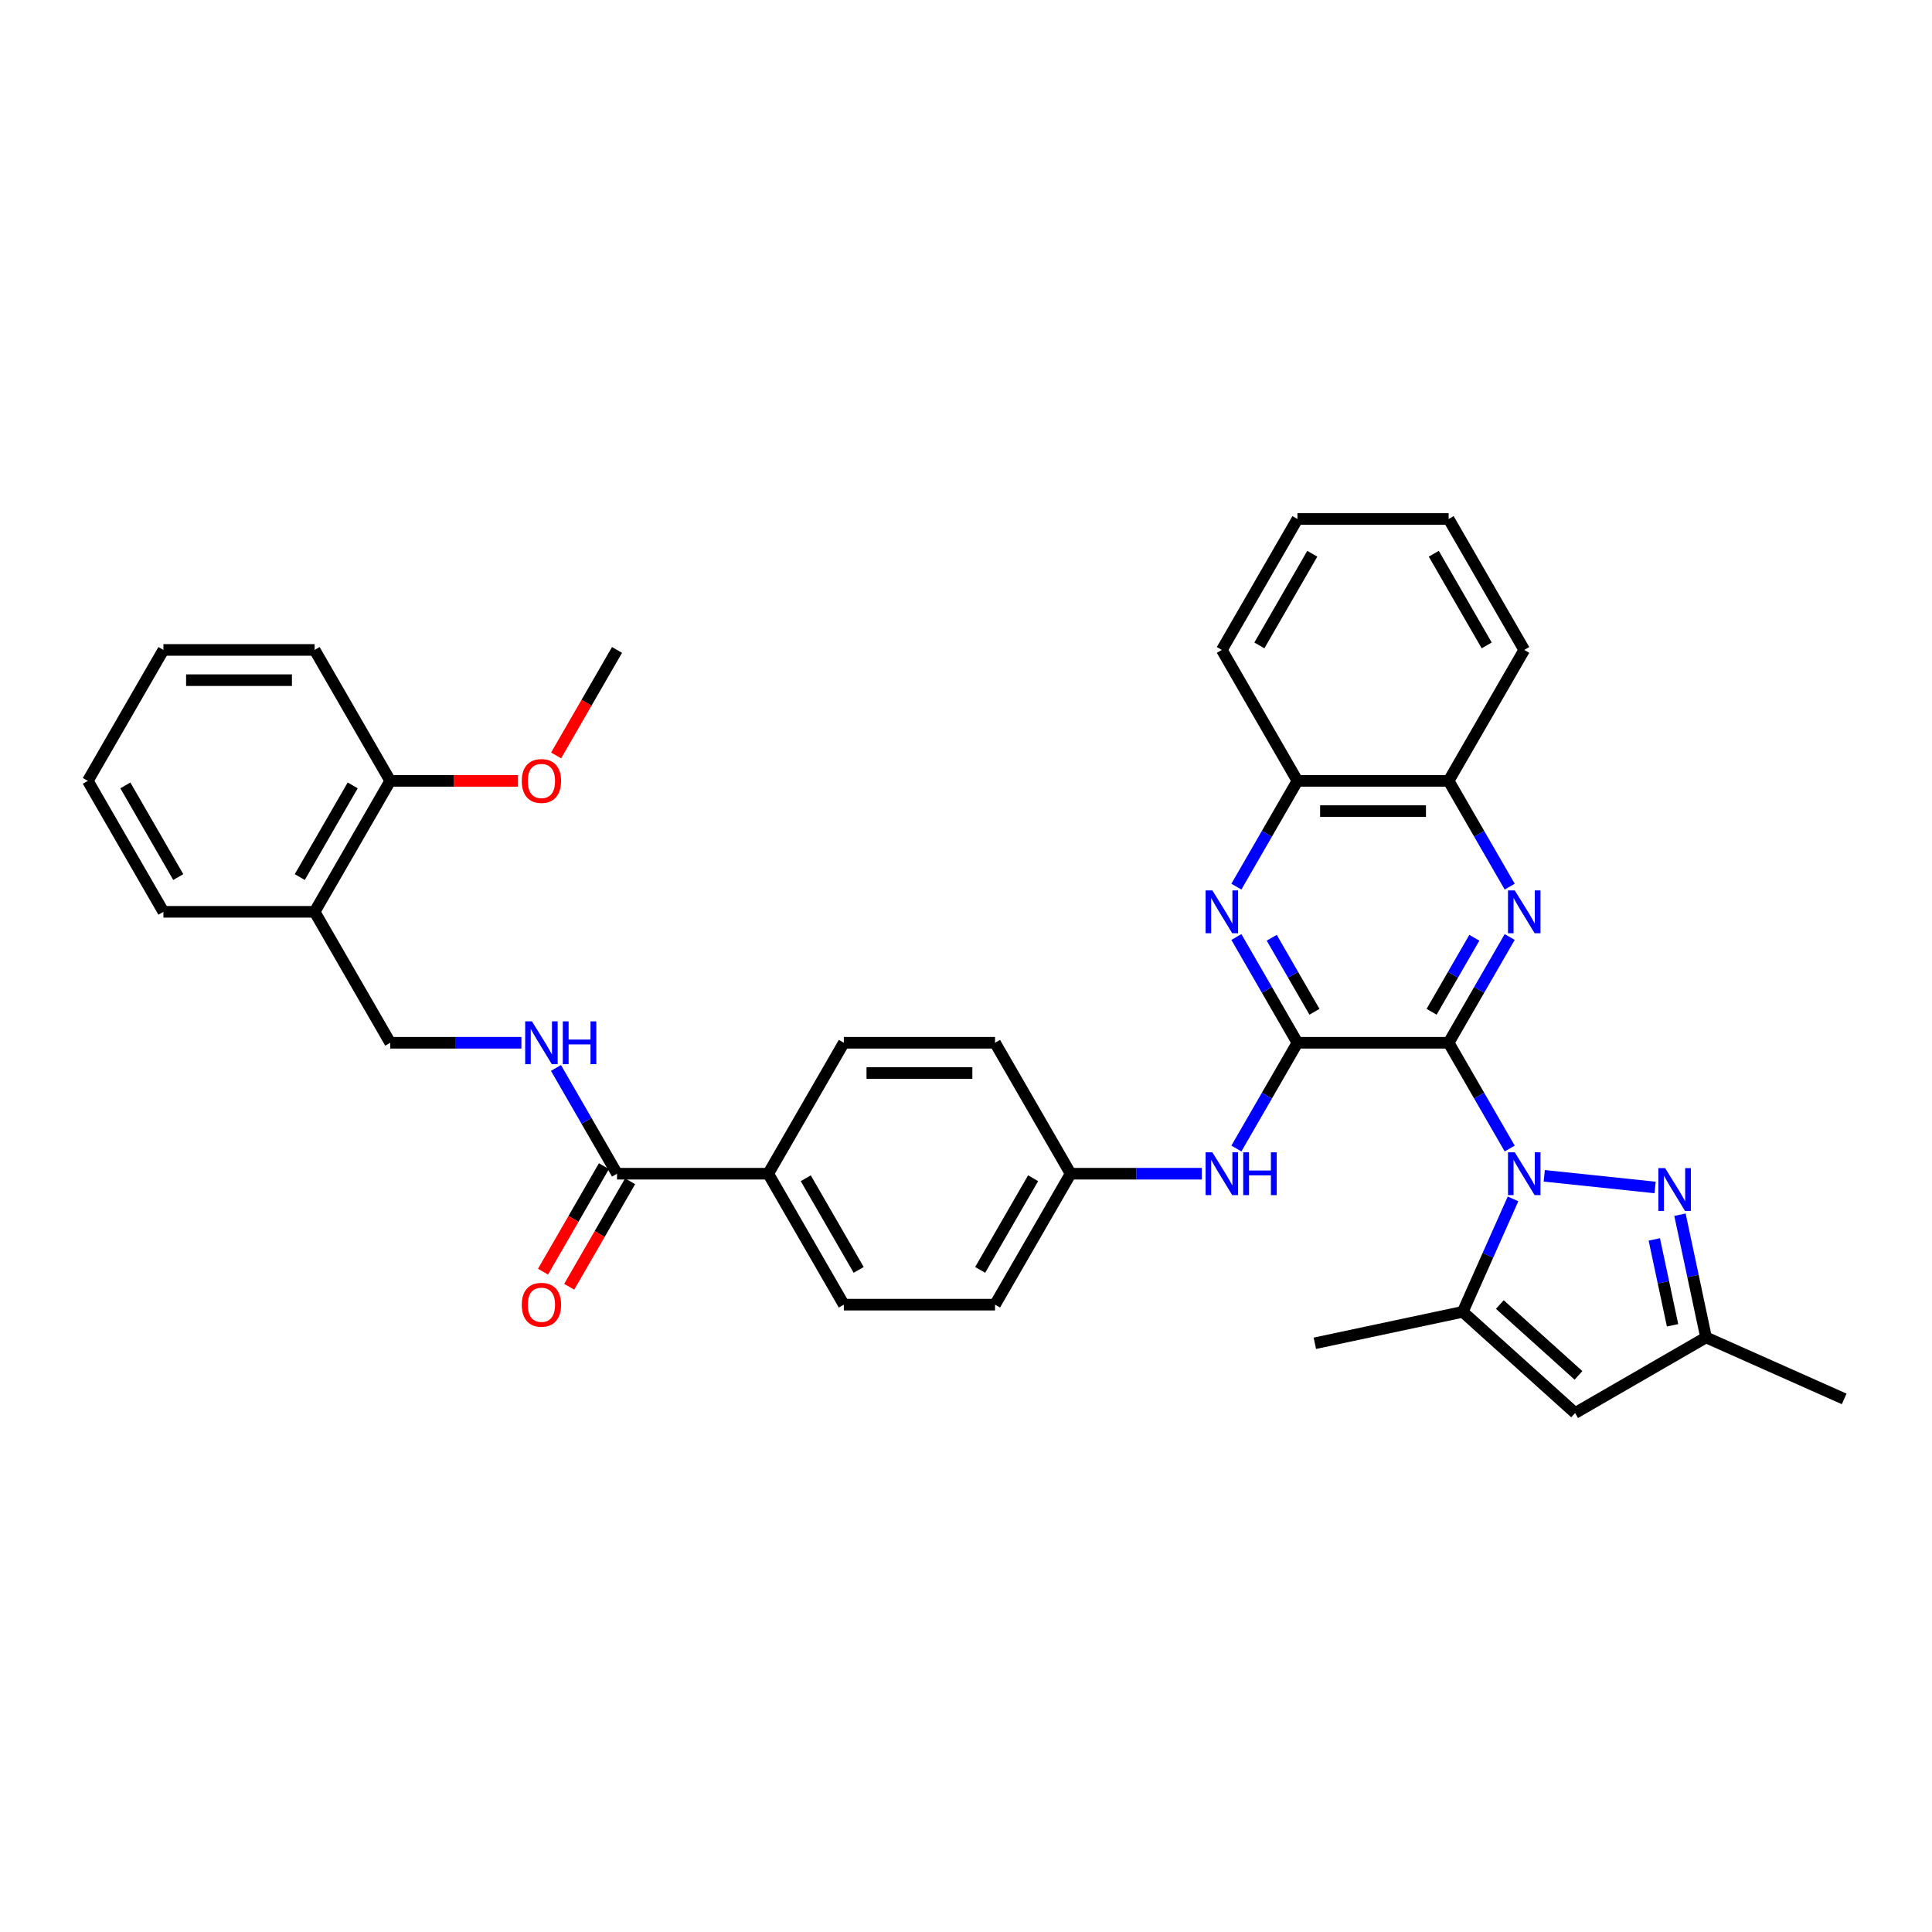 <?xml version='1.0' encoding='iso-8859-1'?>
<svg version='1.1' baseProfile='full'
              xmlns='http://www.w3.org/2000/svg'
                      xmlns:rdkit='http://www.rdkit.org/xml'
                      xmlns:xlink='http://www.w3.org/1999/xlink'
                  xml:space='preserve'
width='1000px' height='1000px' viewBox='0 0 1000 1000'>
<!-- END OF HEADER -->
<rect style='opacity:1.0;fill:#FFFFFF;stroke:none' width='1000' height='1000' x='0' y='0'> </rect>
<path class='bond-0' d='M 749.813,539.734 L 765.615,567.103' style='fill:none;fill-rule:evenodd;stroke:#000000;stroke-width:6px;stroke-linecap:butt;stroke-linejoin:miter;stroke-opacity:1' />
<path class='bond-0' d='M 765.615,567.103 L 781.417,594.472' style='fill:none;fill-rule:evenodd;stroke:#0000FF;stroke-width:6px;stroke-linecap:butt;stroke-linejoin:miter;stroke-opacity:1' />
<path class='bond-1' d='M 749.813,539.734 L 671.551,539.734' style='fill:none;fill-rule:evenodd;stroke:#000000;stroke-width:6px;stroke-linecap:butt;stroke-linejoin:miter;stroke-opacity:1' />
<path class='bond-2' d='M 749.813,539.734 L 765.615,512.364' style='fill:none;fill-rule:evenodd;stroke:#000000;stroke-width:6px;stroke-linecap:butt;stroke-linejoin:miter;stroke-opacity:1' />
<path class='bond-2' d='M 765.615,512.364 L 781.417,484.995' style='fill:none;fill-rule:evenodd;stroke:#0000FF;stroke-width:6px;stroke-linecap:butt;stroke-linejoin:miter;stroke-opacity:1' />
<path class='bond-2' d='M 740.999,523.697 L 752.06,504.538' style='fill:none;fill-rule:evenodd;stroke:#000000;stroke-width:6px;stroke-linecap:butt;stroke-linejoin:miter;stroke-opacity:1' />
<path class='bond-2' d='M 752.06,504.538 L 763.121,485.38' style='fill:none;fill-rule:evenodd;stroke:#0000FF;stroke-width:6px;stroke-linecap:butt;stroke-linejoin:miter;stroke-opacity:1' />
<path class='bond-3' d='M 799.306,608.6 L 856.676,614.63' style='fill:none;fill-rule:evenodd;stroke:#0000FF;stroke-width:6px;stroke-linecap:butt;stroke-linejoin:miter;stroke-opacity:1' />
<path class='bond-4' d='M 783.139,620.549 L 770.126,649.778' style='fill:none;fill-rule:evenodd;stroke:#0000FF;stroke-width:6px;stroke-linecap:butt;stroke-linejoin:miter;stroke-opacity:1' />
<path class='bond-4' d='M 770.126,649.778 L 757.112,679.007' style='fill:none;fill-rule:evenodd;stroke:#000000;stroke-width:6px;stroke-linecap:butt;stroke-linejoin:miter;stroke-opacity:1' />
<path class='bond-5' d='M 671.551,539.734 L 655.75,512.364' style='fill:none;fill-rule:evenodd;stroke:#000000;stroke-width:6px;stroke-linecap:butt;stroke-linejoin:miter;stroke-opacity:1' />
<path class='bond-5' d='M 655.75,512.364 L 639.948,484.995' style='fill:none;fill-rule:evenodd;stroke:#0000FF;stroke-width:6px;stroke-linecap:butt;stroke-linejoin:miter;stroke-opacity:1' />
<path class='bond-5' d='M 680.366,523.697 L 669.305,504.538' style='fill:none;fill-rule:evenodd;stroke:#000000;stroke-width:6px;stroke-linecap:butt;stroke-linejoin:miter;stroke-opacity:1' />
<path class='bond-5' d='M 669.305,504.538 L 658.244,485.38' style='fill:none;fill-rule:evenodd;stroke:#0000FF;stroke-width:6px;stroke-linecap:butt;stroke-linejoin:miter;stroke-opacity:1' />
<path class='bond-8' d='M 671.551,539.734 L 655.75,567.103' style='fill:none;fill-rule:evenodd;stroke:#000000;stroke-width:6px;stroke-linecap:butt;stroke-linejoin:miter;stroke-opacity:1' />
<path class='bond-8' d='M 655.75,567.103 L 639.948,594.472' style='fill:none;fill-rule:evenodd;stroke:#0000FF;stroke-width:6px;stroke-linecap:butt;stroke-linejoin:miter;stroke-opacity:1' />
<path class='bond-10' d='M 781.417,458.918 L 765.615,431.549' style='fill:none;fill-rule:evenodd;stroke:#0000FF;stroke-width:6px;stroke-linecap:butt;stroke-linejoin:miter;stroke-opacity:1' />
<path class='bond-10' d='M 765.615,431.549 L 749.813,404.18' style='fill:none;fill-rule:evenodd;stroke:#000000;stroke-width:6px;stroke-linecap:butt;stroke-linejoin:miter;stroke-opacity:1' />
<path class='bond-7' d='M 869.549,628.73 L 876.299,660.486' style='fill:none;fill-rule:evenodd;stroke:#0000FF;stroke-width:6px;stroke-linecap:butt;stroke-linejoin:miter;stroke-opacity:1' />
<path class='bond-7' d='M 876.299,660.486 L 883.049,692.243' style='fill:none;fill-rule:evenodd;stroke:#000000;stroke-width:6px;stroke-linecap:butt;stroke-linejoin:miter;stroke-opacity:1' />
<path class='bond-7' d='M 856.264,641.511 L 860.989,663.741' style='fill:none;fill-rule:evenodd;stroke:#0000FF;stroke-width:6px;stroke-linecap:butt;stroke-linejoin:miter;stroke-opacity:1' />
<path class='bond-7' d='M 860.989,663.741 L 865.714,685.97' style='fill:none;fill-rule:evenodd;stroke:#000000;stroke-width:6px;stroke-linecap:butt;stroke-linejoin:miter;stroke-opacity:1' />
<path class='bond-6' d='M 757.112,679.007 L 815.273,731.374' style='fill:none;fill-rule:evenodd;stroke:#000000;stroke-width:6px;stroke-linecap:butt;stroke-linejoin:miter;stroke-opacity:1' />
<path class='bond-6' d='M 776.31,675.23 L 817.022,711.887' style='fill:none;fill-rule:evenodd;stroke:#000000;stroke-width:6px;stroke-linecap:butt;stroke-linejoin:miter;stroke-opacity:1' />
<path class='bond-23' d='M 757.112,679.007 L 680.561,695.278' style='fill:none;fill-rule:evenodd;stroke:#000000;stroke-width:6px;stroke-linecap:butt;stroke-linejoin:miter;stroke-opacity:1' />
<path class='bond-35' d='M 639.948,458.918 L 655.75,431.549' style='fill:none;fill-rule:evenodd;stroke:#0000FF;stroke-width:6px;stroke-linecap:butt;stroke-linejoin:miter;stroke-opacity:1' />
<path class='bond-35' d='M 655.75,431.549 L 671.551,404.18' style='fill:none;fill-rule:evenodd;stroke:#000000;stroke-width:6px;stroke-linecap:butt;stroke-linejoin:miter;stroke-opacity:1' />
<path class='bond-36' d='M 815.273,731.374 L 883.049,692.243' style='fill:none;fill-rule:evenodd;stroke:#000000;stroke-width:6px;stroke-linecap:butt;stroke-linejoin:miter;stroke-opacity:1' />
<path class='bond-25' d='M 883.049,692.243 L 954.545,724.075' style='fill:none;fill-rule:evenodd;stroke:#000000;stroke-width:6px;stroke-linecap:butt;stroke-linejoin:miter;stroke-opacity:1' />
<path class='bond-18' d='M 622.058,607.511 L 588.108,607.511' style='fill:none;fill-rule:evenodd;stroke:#0000FF;stroke-width:6px;stroke-linecap:butt;stroke-linejoin:miter;stroke-opacity:1' />
<path class='bond-18' d='M 588.108,607.511 L 554.158,607.511' style='fill:none;fill-rule:evenodd;stroke:#000000;stroke-width:6px;stroke-linecap:butt;stroke-linejoin:miter;stroke-opacity:1' />
<path class='bond-9' d='M 319.372,607.511 L 397.634,607.511' style='fill:none;fill-rule:evenodd;stroke:#000000;stroke-width:6px;stroke-linecap:butt;stroke-linejoin:miter;stroke-opacity:1' />
<path class='bond-11' d='M 319.372,607.511 L 303.57,580.141' style='fill:none;fill-rule:evenodd;stroke:#000000;stroke-width:6px;stroke-linecap:butt;stroke-linejoin:miter;stroke-opacity:1' />
<path class='bond-11' d='M 303.57,580.141 L 287.769,552.772' style='fill:none;fill-rule:evenodd;stroke:#0000FF;stroke-width:6px;stroke-linecap:butt;stroke-linejoin:miter;stroke-opacity:1' />
<path class='bond-16' d='M 312.594,603.598 L 296.829,630.904' style='fill:none;fill-rule:evenodd;stroke:#000000;stroke-width:6px;stroke-linecap:butt;stroke-linejoin:miter;stroke-opacity:1' />
<path class='bond-16' d='M 296.829,630.904 L 281.063,658.211' style='fill:none;fill-rule:evenodd;stroke:#FF0000;stroke-width:6px;stroke-linecap:butt;stroke-linejoin:miter;stroke-opacity:1' />
<path class='bond-16' d='M 326.15,611.424 L 310.384,638.73' style='fill:none;fill-rule:evenodd;stroke:#000000;stroke-width:6px;stroke-linecap:butt;stroke-linejoin:miter;stroke-opacity:1' />
<path class='bond-16' d='M 310.384,638.73 L 294.619,666.037' style='fill:none;fill-rule:evenodd;stroke:#FF0000;stroke-width:6px;stroke-linecap:butt;stroke-linejoin:miter;stroke-opacity:1' />
<path class='bond-12' d='M 749.813,404.18 L 671.551,404.18' style='fill:none;fill-rule:evenodd;stroke:#000000;stroke-width:6px;stroke-linecap:butt;stroke-linejoin:miter;stroke-opacity:1' />
<path class='bond-12' d='M 738.074,419.832 L 683.291,419.832' style='fill:none;fill-rule:evenodd;stroke:#000000;stroke-width:6px;stroke-linecap:butt;stroke-linejoin:miter;stroke-opacity:1' />
<path class='bond-27' d='M 749.813,404.18 L 788.944,336.403' style='fill:none;fill-rule:evenodd;stroke:#000000;stroke-width:6px;stroke-linecap:butt;stroke-linejoin:miter;stroke-opacity:1' />
<path class='bond-15' d='M 269.879,539.734 L 235.929,539.734' style='fill:none;fill-rule:evenodd;stroke:#0000FF;stroke-width:6px;stroke-linecap:butt;stroke-linejoin:miter;stroke-opacity:1' />
<path class='bond-15' d='M 235.929,539.734 L 201.979,539.734' style='fill:none;fill-rule:evenodd;stroke:#000000;stroke-width:6px;stroke-linecap:butt;stroke-linejoin:miter;stroke-opacity:1' />
<path class='bond-28' d='M 671.551,404.18 L 632.42,336.403' style='fill:none;fill-rule:evenodd;stroke:#000000;stroke-width:6px;stroke-linecap:butt;stroke-linejoin:miter;stroke-opacity:1' />
<path class='bond-13' d='M 162.848,471.957 L 201.979,539.734' style='fill:none;fill-rule:evenodd;stroke:#000000;stroke-width:6px;stroke-linecap:butt;stroke-linejoin:miter;stroke-opacity:1' />
<path class='bond-17' d='M 162.848,471.957 L 201.979,404.18' style='fill:none;fill-rule:evenodd;stroke:#000000;stroke-width:6px;stroke-linecap:butt;stroke-linejoin:miter;stroke-opacity:1' />
<path class='bond-17' d='M 155.162,453.964 L 182.554,406.52' style='fill:none;fill-rule:evenodd;stroke:#000000;stroke-width:6px;stroke-linecap:butt;stroke-linejoin:miter;stroke-opacity:1' />
<path class='bond-26' d='M 162.848,471.957 L 84.586,471.957' style='fill:none;fill-rule:evenodd;stroke:#000000;stroke-width:6px;stroke-linecap:butt;stroke-linejoin:miter;stroke-opacity:1' />
<path class='bond-14' d='M 397.634,607.511 L 436.765,675.288' style='fill:none;fill-rule:evenodd;stroke:#000000;stroke-width:6px;stroke-linecap:butt;stroke-linejoin:miter;stroke-opacity:1' />
<path class='bond-14' d='M 417.059,609.851 L 444.451,657.295' style='fill:none;fill-rule:evenodd;stroke:#000000;stroke-width:6px;stroke-linecap:butt;stroke-linejoin:miter;stroke-opacity:1' />
<path class='bond-38' d='M 397.634,607.511 L 436.765,539.734' style='fill:none;fill-rule:evenodd;stroke:#000000;stroke-width:6px;stroke-linecap:butt;stroke-linejoin:miter;stroke-opacity:1' />
<path class='bond-24' d='M 201.979,404.18 L 235.044,404.18' style='fill:none;fill-rule:evenodd;stroke:#000000;stroke-width:6px;stroke-linecap:butt;stroke-linejoin:miter;stroke-opacity:1' />
<path class='bond-24' d='M 235.044,404.18 L 268.11,404.18' style='fill:none;fill-rule:evenodd;stroke:#FF0000;stroke-width:6px;stroke-linecap:butt;stroke-linejoin:miter;stroke-opacity:1' />
<path class='bond-29' d='M 201.979,404.18 L 162.848,336.403' style='fill:none;fill-rule:evenodd;stroke:#000000;stroke-width:6px;stroke-linecap:butt;stroke-linejoin:miter;stroke-opacity:1' />
<path class='bond-21' d='M 554.158,607.511 L 515.027,539.734' style='fill:none;fill-rule:evenodd;stroke:#000000;stroke-width:6px;stroke-linecap:butt;stroke-linejoin:miter;stroke-opacity:1' />
<path class='bond-22' d='M 554.158,607.511 L 515.027,675.288' style='fill:none;fill-rule:evenodd;stroke:#000000;stroke-width:6px;stroke-linecap:butt;stroke-linejoin:miter;stroke-opacity:1' />
<path class='bond-22' d='M 534.733,609.851 L 507.341,657.295' style='fill:none;fill-rule:evenodd;stroke:#000000;stroke-width:6px;stroke-linecap:butt;stroke-linejoin:miter;stroke-opacity:1' />
<path class='bond-19' d='M 436.765,539.734 L 515.027,539.734' style='fill:none;fill-rule:evenodd;stroke:#000000;stroke-width:6px;stroke-linecap:butt;stroke-linejoin:miter;stroke-opacity:1' />
<path class='bond-19' d='M 448.504,555.386 L 503.288,555.386' style='fill:none;fill-rule:evenodd;stroke:#000000;stroke-width:6px;stroke-linecap:butt;stroke-linejoin:miter;stroke-opacity:1' />
<path class='bond-20' d='M 436.765,675.288 L 515.027,675.288' style='fill:none;fill-rule:evenodd;stroke:#000000;stroke-width:6px;stroke-linecap:butt;stroke-linejoin:miter;stroke-opacity:1' />
<path class='bond-30' d='M 287.841,391.016 L 303.606,363.709' style='fill:none;fill-rule:evenodd;stroke:#FF0000;stroke-width:6px;stroke-linecap:butt;stroke-linejoin:miter;stroke-opacity:1' />
<path class='bond-30' d='M 303.606,363.709 L 319.372,336.403' style='fill:none;fill-rule:evenodd;stroke:#000000;stroke-width:6px;stroke-linecap:butt;stroke-linejoin:miter;stroke-opacity:1' />
<path class='bond-31' d='M 84.586,471.957 L 45.455,404.18' style='fill:none;fill-rule:evenodd;stroke:#000000;stroke-width:6px;stroke-linecap:butt;stroke-linejoin:miter;stroke-opacity:1' />
<path class='bond-31' d='M 92.271,453.964 L 64.88,406.52' style='fill:none;fill-rule:evenodd;stroke:#000000;stroke-width:6px;stroke-linecap:butt;stroke-linejoin:miter;stroke-opacity:1' />
<path class='bond-32' d='M 788.944,336.403 L 749.813,268.626' style='fill:none;fill-rule:evenodd;stroke:#000000;stroke-width:6px;stroke-linecap:butt;stroke-linejoin:miter;stroke-opacity:1' />
<path class='bond-32' d='M 769.519,334.062 L 742.128,286.619' style='fill:none;fill-rule:evenodd;stroke:#000000;stroke-width:6px;stroke-linecap:butt;stroke-linejoin:miter;stroke-opacity:1' />
<path class='bond-37' d='M 632.42,336.403 L 671.551,268.626' style='fill:none;fill-rule:evenodd;stroke:#000000;stroke-width:6px;stroke-linecap:butt;stroke-linejoin:miter;stroke-opacity:1' />
<path class='bond-37' d='M 651.845,334.062 L 679.237,286.619' style='fill:none;fill-rule:evenodd;stroke:#000000;stroke-width:6px;stroke-linecap:butt;stroke-linejoin:miter;stroke-opacity:1' />
<path class='bond-39' d='M 162.848,336.403 L 84.586,336.403' style='fill:none;fill-rule:evenodd;stroke:#000000;stroke-width:6px;stroke-linecap:butt;stroke-linejoin:miter;stroke-opacity:1' />
<path class='bond-39' d='M 151.108,352.055 L 96.325,352.055' style='fill:none;fill-rule:evenodd;stroke:#000000;stroke-width:6px;stroke-linecap:butt;stroke-linejoin:miter;stroke-opacity:1' />
<path class='bond-34' d='M 45.455,404.18 L 84.586,336.403' style='fill:none;fill-rule:evenodd;stroke:#000000;stroke-width:6px;stroke-linecap:butt;stroke-linejoin:miter;stroke-opacity:1' />
<path class='bond-33' d='M 749.813,268.626 L 671.551,268.626' style='fill:none;fill-rule:evenodd;stroke:#000000;stroke-width:6px;stroke-linecap:butt;stroke-linejoin:miter;stroke-opacity:1' />
<path  class='atom-1' d='M 784.045 596.429
L 791.308 608.168
Q 792.028 609.326, 793.186 611.424
Q 794.345 613.521, 794.407 613.646
L 794.407 596.429
L 797.35 596.429
L 797.35 618.593
L 794.313 618.593
L 786.518 605.758
Q 785.611 604.255, 784.64 602.533
Q 783.701 600.811, 783.419 600.279
L 783.419 618.593
L 780.539 618.593
L 780.539 596.429
L 784.045 596.429
' fill='#0000FF'/>
<path  class='atom-3' d='M 784.045 460.875
L 791.308 472.614
Q 792.028 473.772, 793.186 475.87
Q 794.345 477.967, 794.407 478.092
L 794.407 460.875
L 797.35 460.875
L 797.35 483.039
L 794.313 483.039
L 786.518 470.204
Q 785.611 468.701, 784.64 466.979
Q 783.701 465.257, 783.419 464.725
L 783.419 483.039
L 780.539 483.039
L 780.539 460.875
L 784.045 460.875
' fill='#0000FF'/>
<path  class='atom-4' d='M 861.879 604.609
L 869.141 616.349
Q 869.861 617.507, 871.02 619.604
Q 872.178 621.702, 872.241 621.827
L 872.241 604.609
L 875.183 604.609
L 875.183 626.773
L 872.147 626.773
L 864.352 613.938
Q 863.444 612.436, 862.473 610.714
Q 861.534 608.992, 861.253 608.46
L 861.253 626.773
L 858.373 626.773
L 858.373 604.609
L 861.879 604.609
' fill='#0000FF'/>
<path  class='atom-6' d='M 627.521 460.875
L 634.784 472.614
Q 635.504 473.772, 636.662 475.87
Q 637.82 477.967, 637.883 478.092
L 637.883 460.875
L 640.826 460.875
L 640.826 483.039
L 637.789 483.039
L 629.994 470.204
Q 629.086 468.701, 628.116 466.979
Q 627.177 465.257, 626.895 464.725
L 626.895 483.039
L 624.015 483.039
L 624.015 460.875
L 627.521 460.875
' fill='#0000FF'/>
<path  class='atom-9' d='M 627.521 596.429
L 634.784 608.168
Q 635.504 609.326, 636.662 611.424
Q 637.82 613.521, 637.883 613.646
L 637.883 596.429
L 640.826 596.429
L 640.826 618.593
L 637.789 618.593
L 629.994 605.758
Q 629.086 604.255, 628.116 602.533
Q 627.177 600.811, 626.895 600.279
L 626.895 618.593
L 624.015 618.593
L 624.015 596.429
L 627.521 596.429
' fill='#0000FF'/>
<path  class='atom-9' d='M 643.487 596.429
L 646.492 596.429
L 646.492 605.851
L 657.824 605.851
L 657.824 596.429
L 660.829 596.429
L 660.829 618.593
L 657.824 618.593
L 657.824 608.356
L 646.492 608.356
L 646.492 618.593
L 643.487 618.593
L 643.487 596.429
' fill='#0000FF'/>
<path  class='atom-12' d='M 275.342 528.652
L 282.604 540.391
Q 283.324 541.549, 284.483 543.647
Q 285.641 545.744, 285.704 545.869
L 285.704 528.652
L 288.646 528.652
L 288.646 550.816
L 285.61 550.816
L 277.815 537.981
Q 276.907 536.478, 275.936 534.756
Q 274.997 533.034, 274.716 532.502
L 274.716 550.816
L 271.835 550.816
L 271.835 528.652
L 275.342 528.652
' fill='#0000FF'/>
<path  class='atom-12' d='M 291.307 528.652
L 294.312 528.652
L 294.312 538.075
L 305.645 538.075
L 305.645 528.652
L 308.65 528.652
L 308.65 550.816
L 305.645 550.816
L 305.645 540.579
L 294.312 540.579
L 294.312 550.816
L 291.307 550.816
L 291.307 528.652
' fill='#0000FF'/>
<path  class='atom-17' d='M 270.067 675.35
Q 270.067 670.028, 272.696 667.054
Q 275.326 664.08, 280.241 664.08
Q 285.156 664.08, 287.785 667.054
Q 290.415 670.028, 290.415 675.35
Q 290.415 680.735, 287.754 683.803
Q 285.093 686.839, 280.241 686.839
Q 275.357 686.839, 272.696 683.803
Q 270.067 680.766, 270.067 675.35
M 280.241 684.335
Q 283.622 684.335, 285.437 682.081
Q 287.284 679.796, 287.284 675.35
Q 287.284 670.999, 285.437 668.808
Q 283.622 666.585, 280.241 666.585
Q 276.86 666.585, 275.013 668.776
Q 273.197 670.968, 273.197 675.35
Q 273.197 679.827, 275.013 682.081
Q 276.86 684.335, 280.241 684.335
' fill='#FF0000'/>
<path  class='atom-25' d='M 270.067 404.242
Q 270.067 398.921, 272.696 395.947
Q 275.326 392.973, 280.241 392.973
Q 285.156 392.973, 287.785 395.947
Q 290.415 398.921, 290.415 404.242
Q 290.415 409.627, 287.754 412.695
Q 285.093 415.731, 280.241 415.731
Q 275.357 415.731, 272.696 412.695
Q 270.067 409.658, 270.067 404.242
M 280.241 413.227
Q 283.622 413.227, 285.437 410.973
Q 287.284 408.688, 287.284 404.242
Q 287.284 399.891, 285.437 397.7
Q 283.622 395.477, 280.241 395.477
Q 276.86 395.477, 275.013 397.668
Q 273.197 399.86, 273.197 404.242
Q 273.197 408.719, 275.013 410.973
Q 276.86 413.227, 280.241 413.227
' fill='#FF0000'/>
</svg>

